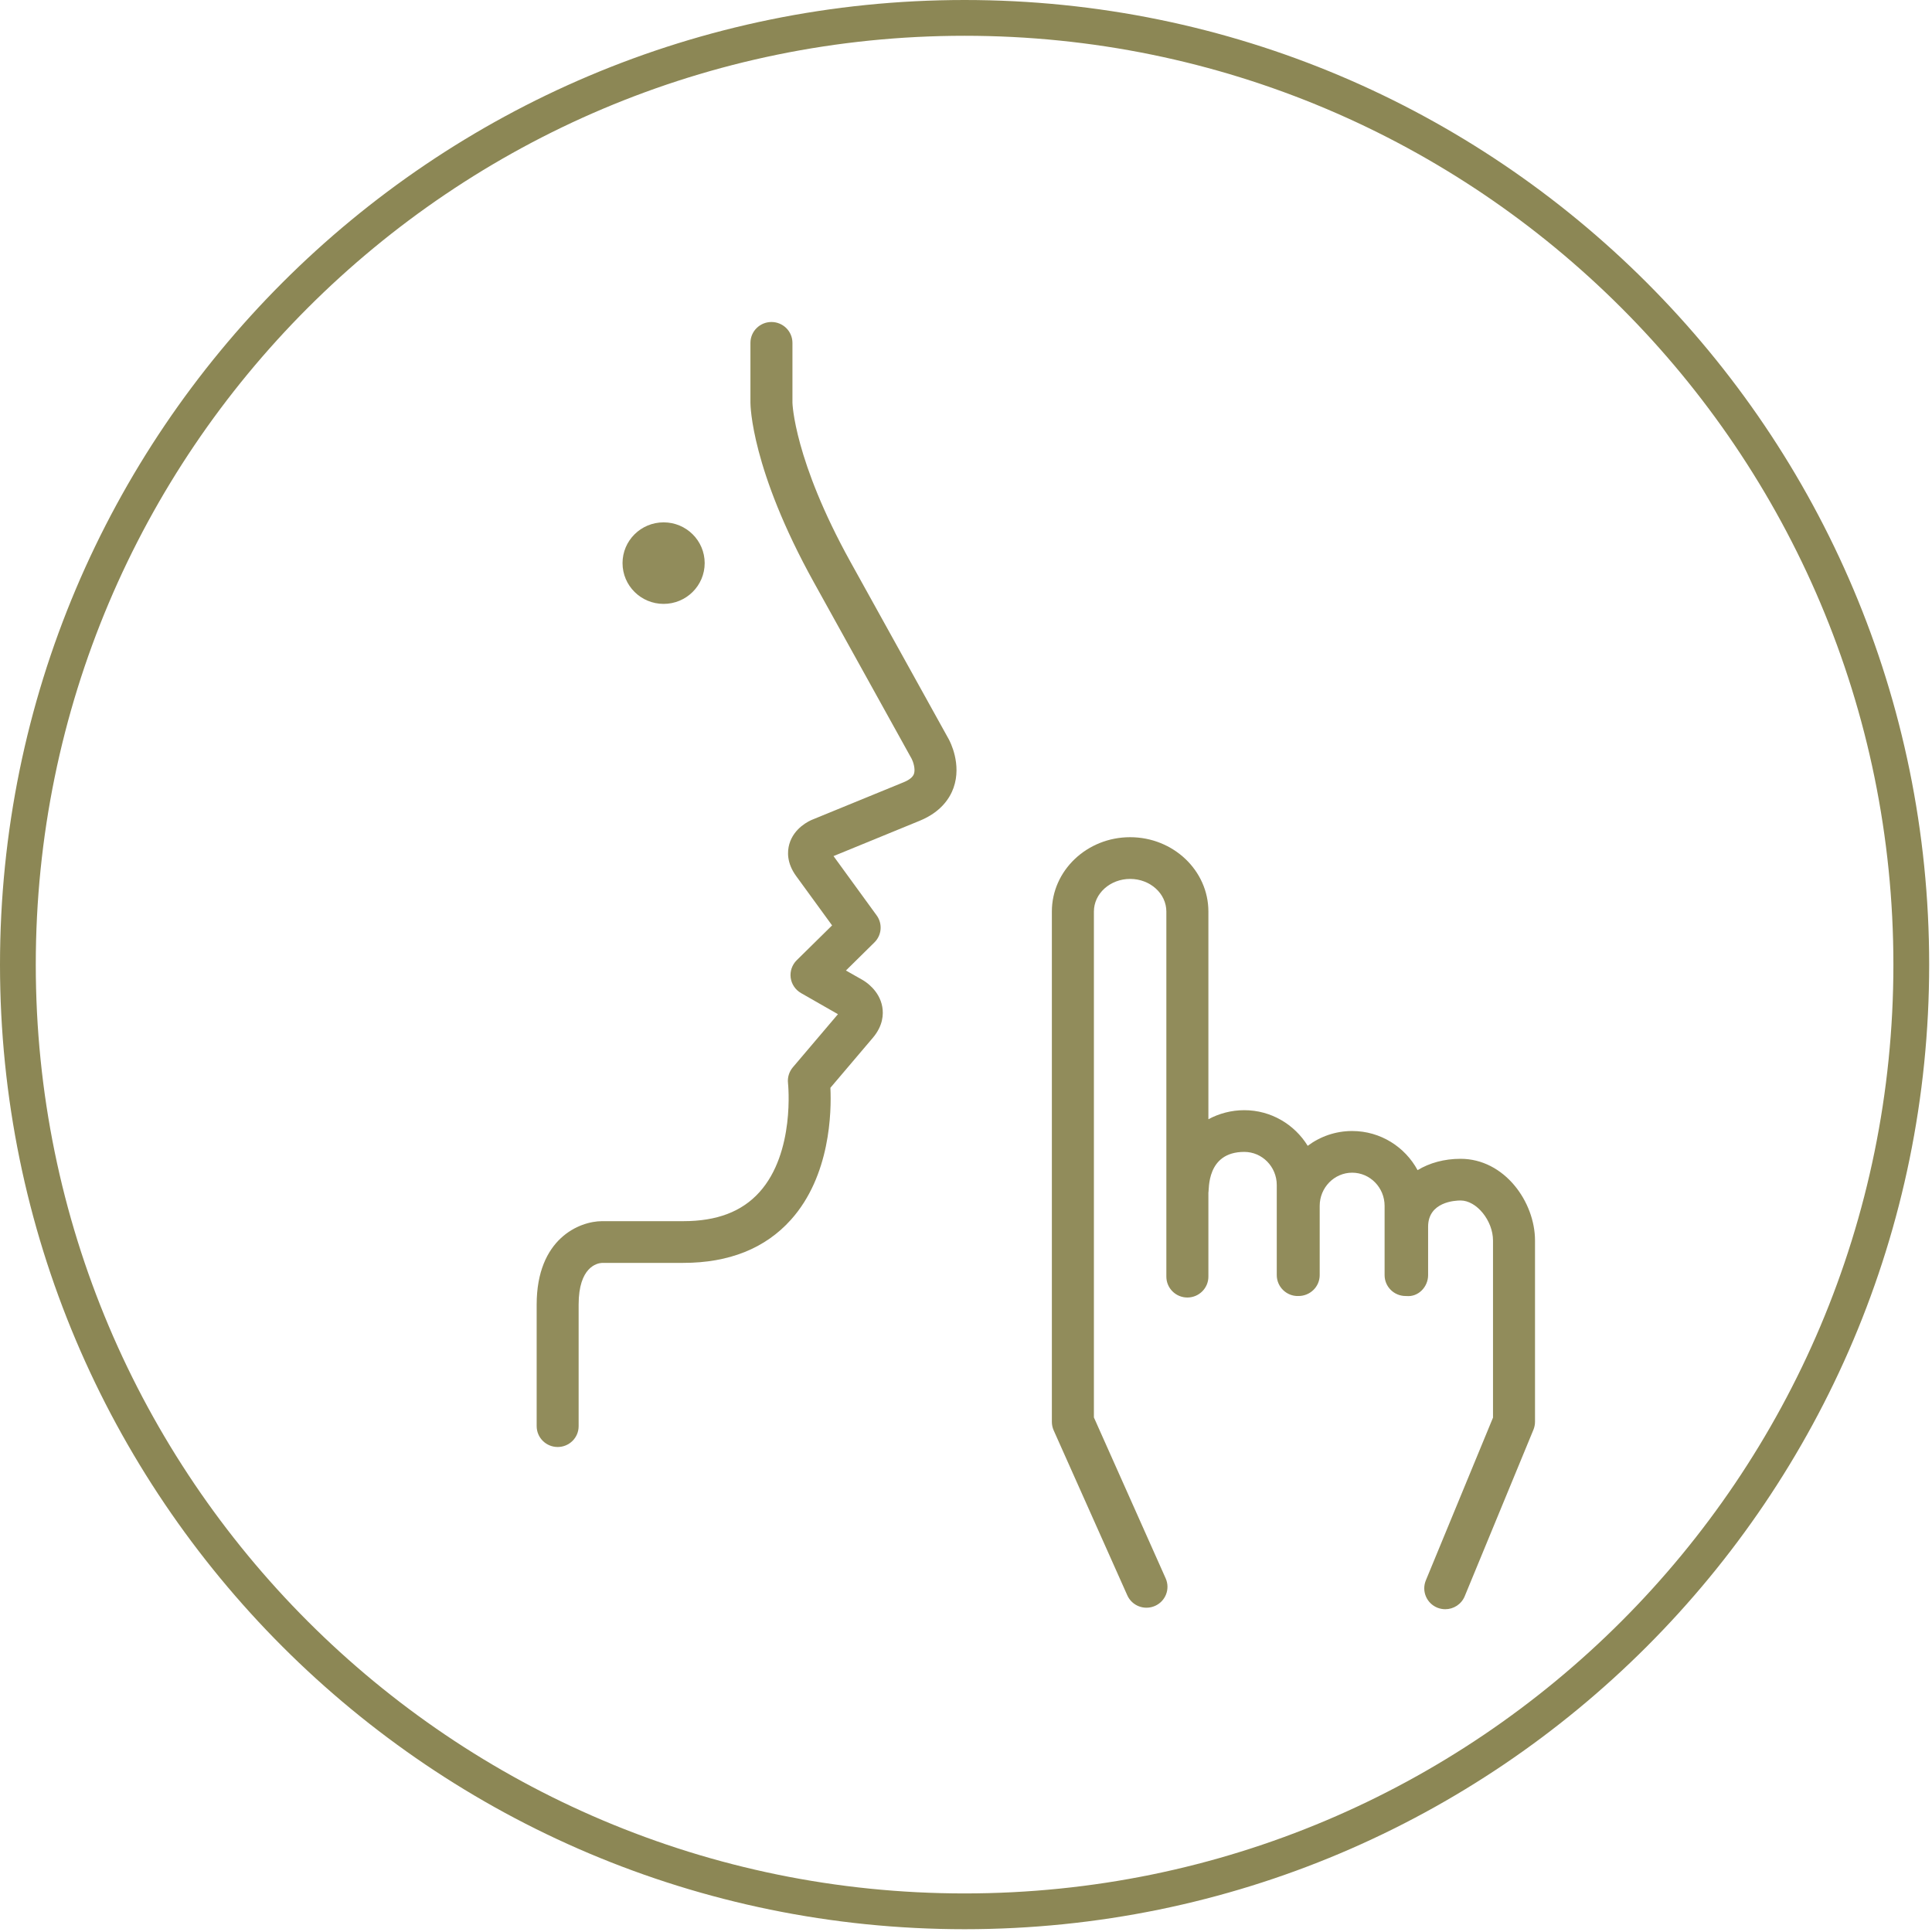 <svg xmlns="http://www.w3.org/2000/svg" width="54" height="54" viewBox="0 0 54 54" xmlns:xlink="http://www.w3.org/1999/xlink">
  <defs>
    <polygon id="a" points="0 53.921 53.921 53.921 53.921 0 0 0"/>
  </defs>
  <g fill="none" fill-rule="evenodd">
    <path stroke="#8C8755" d="M53.421,26.961 C53.421,41.575 41.574,53.422 26.96,53.422 C12.347,53.422 0.5,41.575 0.5,26.961 C0.5,12.347 12.347,0.5 26.96,0.5 C41.574,0.5 53.421,12.347 53.421,26.961 Z"/>
    <g fill="#918C5B" fill-rule="nonzero" transform="translate(15 9)">
      <path d="M0.587,31.444 C0.263,31.444 1.77635684e-15,31.183 1.77635684e-15,30.86 L1.77635684e-15,27.463 C1.77635684e-15,25.619 1.196,25.132 1.829,25.132 L4.098,25.132 C5.039,25.132 5.735,24.866 6.226,24.322 C7.229,23.21 7.027,21.294 7.025,21.274 C7.007,21.115 7.056,20.956 7.159,20.833 L8.421,19.347 L7.391,18.758 C7.232,18.667 7.124,18.509 7.1,18.328 C7.076,18.148 7.139,17.966 7.269,17.838 L8.257,16.865 L7.252,15.485 C6.988,15.122 7.003,14.8 7.061,14.594 C7.191,14.139 7.619,13.944 7.703,13.91 L10.257,12.864 C10.415,12.799 10.511,12.722 10.544,12.634 C10.593,12.499 10.524,12.291 10.483,12.212 L7.747,7.275 C5.995,4.115 5.975,2.33 5.975,2.256 L5.975,0.583 C5.975,0.261 6.238,0 6.562,0 C6.886,0 7.149,0.261 7.149,0.583 L7.149,2.256 C7.149,2.267 7.191,3.855 8.775,6.713 L11.515,11.656 C11.554,11.726 11.886,12.358 11.652,13.019 C11.551,13.304 11.304,13.696 10.705,13.941 L8.297,14.928 L9.503,16.586 C9.672,16.818 9.646,17.139 9.44,17.341 L8.644,18.126 L9.107,18.389 C9.186,18.434 9.578,18.678 9.66,19.141 C9.697,19.351 9.681,19.671 9.396,20.007 L8.21,21.404 C8.242,22.073 8.21,23.864 7.105,25.094 C6.388,25.893 5.376,26.298 4.097,26.298 L1.827,26.298 C1.685,26.306 1.173,26.414 1.173,27.464 L1.173,30.861 C1.174,31.183 0.912,31.444 0.587,31.444 Z"/>
      <path d="M3.548 7.879C4.182 7.879 4.696 7.369 4.696 6.739 4.696 6.11 4.182 5.6 3.548 5.6 2.914 5.6 2.4 6.11 2.4 6.739 2.4 7.369 2.914 7.879 3.548 7.879M25.396 35.978C25.321 35.978 25.246 35.964 25.173 35.935 24.873 35.812 24.73 35.472 24.852 35.174L26.73 30.623 26.73 25.673C26.73 25.119 26.273 24.554 25.824 24.554 25.672 24.554 24.916 24.59 24.916 25.287L24.916 26.641C24.916 26.97 24.64 27.259 24.308 27.224 24.301 27.224 24.295 27.224 24.288 27.224 23.963 27.224 23.7 26.963 23.7 26.641L23.7 24.704C23.7 24.193 23.293 23.777 22.793 23.777 22.294 23.777 21.886 24.193 21.886 24.704L21.886 26.64C21.886 26.967 21.614 27.228 21.286 27.224 20.959 27.233 20.686 26.967 20.686 26.64L20.686 24.122C20.686 23.611 20.279 23.196 19.778 23.196 18.709 23.196 18.8 24.266 18.775 24.331L18.775 26.682C18.775 27.004 18.512 27.266 18.187 27.266 17.863 27.266 17.6 27.004 17.6 26.682L17.6 16.478C17.6 15.975 17.146 15.566 16.588 15.566 16.029 15.566 15.575 15.975 15.575 16.478L15.575 30.618 17.581 35.116C17.712 35.411 17.579 35.755 17.282 35.886 16.983 36.017 16.639 35.883 16.508 35.589L14.45 30.978C14.417 30.903 14.4 30.823 14.4 30.741L14.4 16.478C14.4 15.332 15.381 14.4 16.587 14.4 17.793 14.4 18.775 15.332 18.775 16.478L18.775 22.283C19.075 22.122 19.418 22.03 19.778 22.03 20.526 22.03 21.183 22.429 21.551 23.026 21.898 22.766 22.329 22.612 22.793 22.612 23.582 22.612 24.27 23.055 24.622 23.706 24.955 23.504 25.365 23.389 25.823 23.389 27.049 23.389 27.904 24.592 27.904 25.674L27.904 30.738C27.904 30.814 27.889 30.889 27.861 30.959L25.939 35.616C25.846 35.841 25.627 35.978 25.396 35.978z"/>
    </g>
  </g>
</svg>
